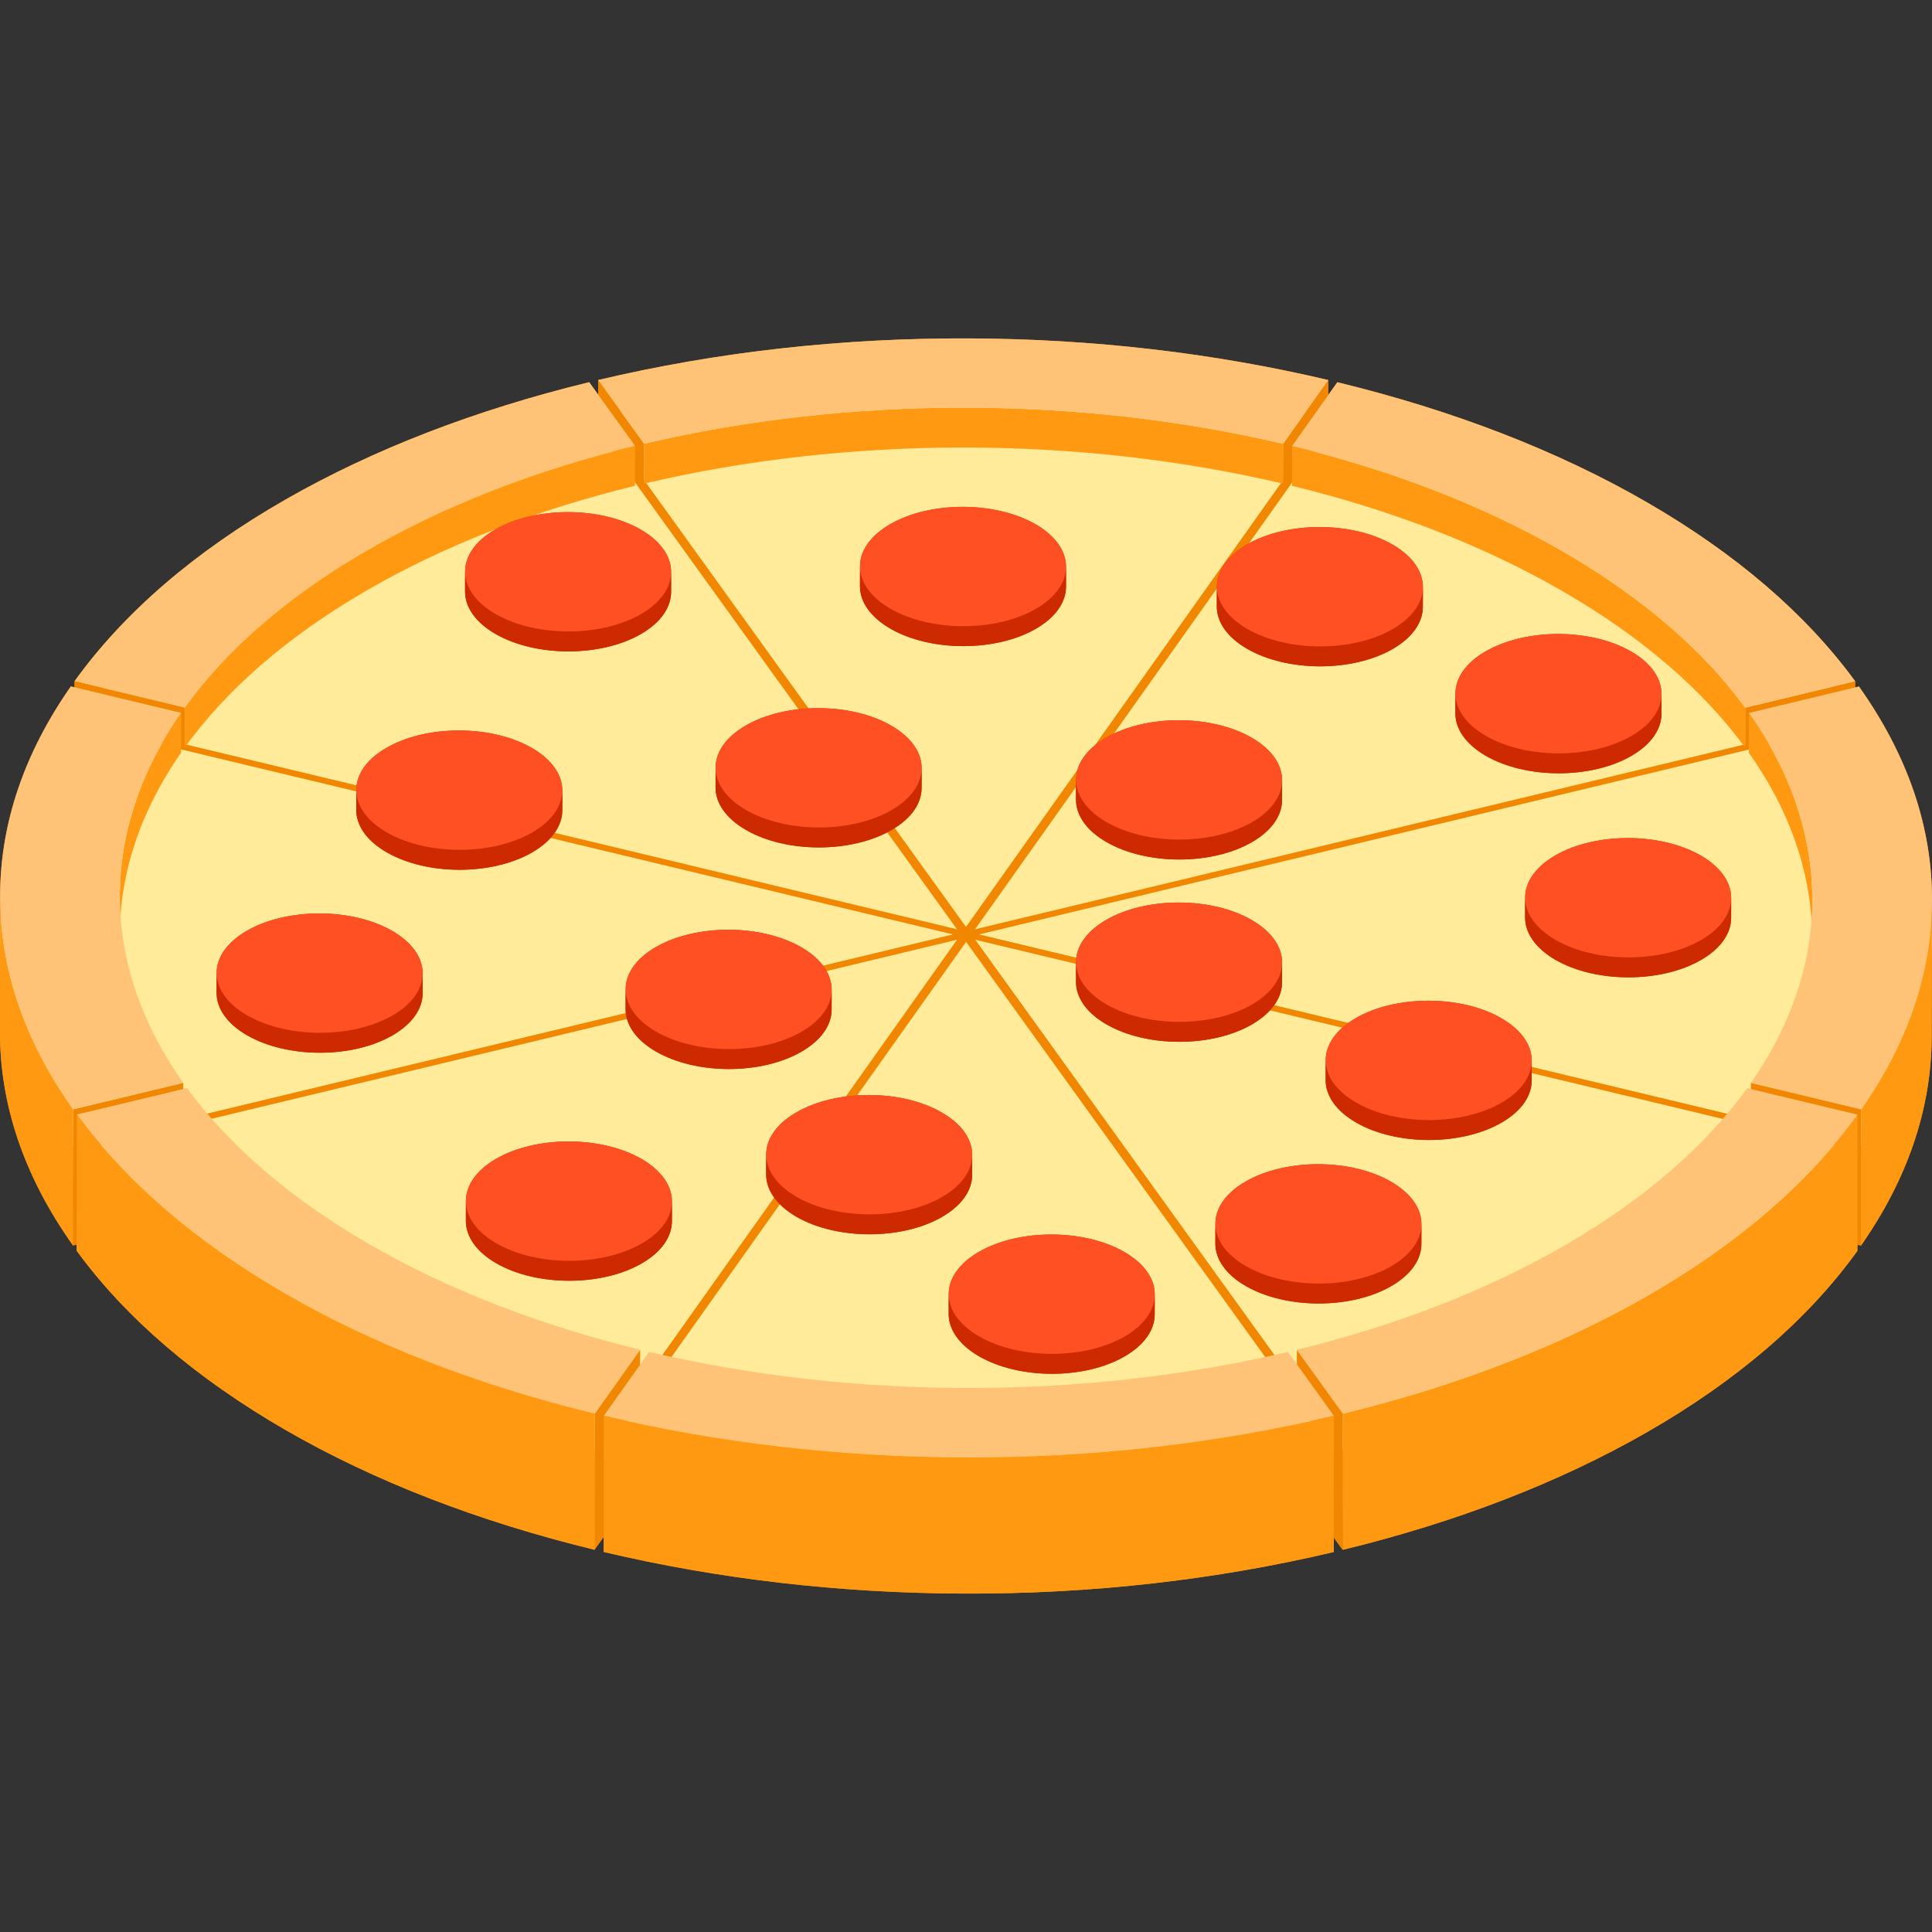 <?xml version="1.0" encoding="iso-8859-1"?>
<!-- Generator: Adobe Illustrator 19.0.0, SVG Export Plug-In . SVG Version: 6.00 Build 0)  -->
<svg version="1.1" id="Layer_1" xmlns="http://www.w3.org/2000/svg" xmlns:xlink="http://www.w3.org/1999/xlink" x="0px" y="0px"
	 viewBox="0 0 512 512" style="enable-background:new 0 0 512 512;" xml:space="preserve">
<rect x="0" y="0" width="512" height="512" fill="#333333" stroke="none"/>
<path style="fill:#FF9911;" d="M511.997,248.703c0.005-0.762-0.003-1.521-0.018-2.282l0.017-7.413
	c0.149-19.595-6.365-38.791-19.357-57.074l-1.005,0.241l0.004-1.629c-13.044-17.864-31.641-33.837-55.276-47.482
	c-23.526-13.583-51.097-24.27-81.96-31.769l-2.41,3.396l0.011-3.971C321.618,93.539,289.656,89.827,257,89.683
	c-33.826-0.148-66.951,3.56-98.47,11.027l-0.012,3.878l-2.38-3.303c-30.185,7.352-57.241,17.804-80.431,31.08
	c-24.024,13.75-42.84,29.95-55.945,48.154l-0.004,1.623l-0.981-0.235C6.481,199.487,0.172,217.986,0.031,236.9l-0.028,36.094
	c-0.145,19.57,6.354,38.749,19.312,57.01v0.064l0.038-0.009c0.002,0.003,0.004,0.006,0.006,0.009v-0.01l0.956-0.23l-0.003,1.625
	c13.048,17.862,31.694,33.835,55.332,47.487c23.51,13.574,51.067,24.254,81.906,31.756v0.012l0.007-0.009
	c0.013,0.003,0.025,0.006,0.038,0.009v-0.063l2.401-3.383l-0.003,4.02c30.394,7.182,62.349,10.894,95.004,11.037
	c33.826,0.148,66.955-3.563,98.47-11.027l0.003-3.818l2.34,3.248l0.069-24.244l-0.02,24.239
	c30.185-7.352,57.245-17.807,80.439-31.08c24.015-13.75,42.836-29.948,55.936-48.154l0.001-1.608l0.931,0.224
	c12.304-17.58,18.606-36.08,18.747-54.994l0.059-25.52C511.978,249.289,511.995,248.997,511.997,248.703z"/>
<path style="fill:#FFEB9A;" d="M352.003,110.418L256,245.689l-97.471-135.283c31.52-7.466,64.64-11.176,98.47-11.031
	C289.658,99.521,321.612,103.234,352.003,110.418z"/>
<g>
	<polygon style="fill:#F18700;" points="352.003,110.418 351.928,136.817 255.925,272.088 256,245.689 	"/>
	<polygon style="fill:#F18700;" points="256,245.689 255.925,272.088 158.454,136.807 158.528,110.407 	"/>
	<polygon style="fill:#F18700;" points="491.64,190.242 491.565,216.642 258.323,272.664 258.398,246.264 	"/>
</g>
<path style="fill:#FFEB9A;" d="M436.356,142.761c23.638,13.648,42.232,29.618,55.284,47.482l-233.242,56.022l95.998-135.273
	C385.259,118.491,412.83,129.177,436.356,142.761z"/>
<polygon style="fill:#F18700;" points="253.613,246.262 253.537,272.662 19.686,216.616 19.761,190.216 "/>
<g>
	<path style="fill:#FFEB9A;" d="M156.136,110.978l97.476,135.285L19.761,190.216c13.104-18.208,31.917-34.406,55.94-48.156
		C98.892,128.785,125.948,118.332,156.136,110.978z"/>
	<path style="fill:#FFEB9A;" d="M492.633,191.63c12.992,18.282,19.506,37.478,19.365,57.073
		c-0.141,18.915-6.45,37.414-18.755,54.994l-233.848-56.048L492.633,191.63z"/>
</g>
<polygon style="fill:#F18700;" points="493.243,303.698 493.168,330.097 259.32,274.048 259.395,247.649 "/>
<path style="fill:#FFEB9A;" d="M252.627,247.649L19.39,303.669C6.397,285.387-0.117,266.19,0.029,246.598
	c0.141-18.919,6.446-37.416,18.751-54.997L252.627,247.649z"/>
<polygon style="fill:#F18700;" points="252.627,247.649 252.552,274.048 19.314,330.068 19.39,303.669 "/>
<path style="fill:#FFEB9A;" d="M492.262,305.082c-13.104,18.208-31.917,34.406-55.94,48.156
	c-23.19,13.276-50.246,23.729-80.435,31.082l-97.472-135.286L492.262,305.082z"/>
<g>
	<polygon style="fill:#F18700;" points="355.885,384.321 355.811,410.721 258.339,275.434 258.414,249.034 	"/>
	<polygon style="fill:#F18700;" points="253.624,249.034 253.549,275.434 157.551,410.707 157.625,384.307 	"/>
</g>
<g>
	<path style="fill:#FFEB9A;" d="M253.624,249.034l-95.999,135.273c-30.862-7.499-58.432-18.187-81.955-31.766
		c-23.642-13.65-42.236-29.621-55.284-47.487L253.624,249.034z"/>
	<path style="fill:#FFEB9A;" d="M256.022,249.609l97.471,135.282c-31.52,7.466-64.64,11.176-98.466,11.029
		c-32.66-0.141-64.617-3.856-95.009-11.039L256.022,249.609z"/>
</g>
<polygon style="fill:#F18700;" points="352.007,100.721 351.976,111.281 339.99,128.174 340.021,117.614 "/>
<path style="fill:#FF9911;" d="M340.021,117.614l-0.03,10.56c-54.218-12.769-115.237-12.771-169.315-0.008l0.03-10.56
	C224.784,104.843,285.801,104.845,340.021,117.614z"/>
<polygon style="fill:#F18700;" points="170.704,117.604 170.675,128.164 158.502,111.27 158.532,100.71 "/>
<path style="fill:#FEC377;" d="M352.007,100.721l-11.986,16.892c-54.218-12.769-115.237-12.771-169.315-0.008l-12.172-16.895
	c31.52-7.466,64.644-11.174,98.47-11.027C289.658,89.827,321.62,93.539,352.007,100.721z"/>
<path style="fill:#FF9911;" d="M462.499,187.547l-0.03,10.56c-11.021-15.073-27.164-29.191-48.423-41.465
	c-21.24-12.263-45.636-21.56-71.657-27.892l0.03-10.56c26.02,6.332,50.418,15.629,71.657,27.892
	C435.335,158.356,451.479,172.474,462.499,187.547z"/>
<polygon style="fill:#F18700;" points="491.639,180.548 491.61,191.108 462.469,198.106 462.499,187.547 "/>
<g>
	<path style="fill:#FEC377;" d="M436.364,133.066c23.634,13.645,42.232,29.618,55.276,47.482l-29.14,6.998
		c-11.021-15.073-27.164-29.191-48.423-41.465c-21.24-12.263-45.636-21.56-71.657-27.892l11.986-16.892
		C385.267,108.796,412.837,119.483,436.364,133.066z"/>
	<path style="fill:#FEC377;" d="M156.14,101.285l12.176,16.892c-25.97,6.334-50.283,15.634-71.392,27.902
		c-21.109,12.267-37.086,26.381-47.936,41.444l-29.223-7.005c13.104-18.203,31.921-34.404,55.945-48.154
		C98.899,119.09,125.955,108.637,156.14,101.285z"/>
</g>
<path style="fill:#FF9911;" d="M168.317,118.178l-0.03,10.56c-25.97,6.334-50.283,15.634-71.392,27.902
	c-21.109,12.267-37.086,26.381-47.936,41.444l0.03-10.56c10.85-15.063,26.827-29.177,47.936-41.444
	C118.034,133.812,142.347,124.512,168.317,118.178z"/>
<polygon style="fill:#F18700;" points="48.988,187.525 48.957,198.085 19.734,191.079 19.765,180.52 "/>
<g>
	<path style="fill:#FF9911;" d="M31.728,247.854l0.03-10.56c0.047-16.458,5.46-32.904,16.245-48.381l-0.03,10.56
		C37.188,214.948,31.774,231.395,31.728,247.854z"/>
	<path style="fill:#FF9911;" d="M480.275,238.574l-0.03,10.56c0.048-16.877-5.547-33.767-16.778-49.638l0.03-10.56
		C474.727,204.807,480.322,221.697,480.275,238.574z"/>
</g>
<path style="fill:#FEC377;" d="M492.64,181.935c12.992,18.282,19.506,37.478,19.357,57.074
	c-0.141,18.915-6.442,37.414-18.747,54.994l-29.248-7.01c21.872-31.357,21.686-66.696-0.507-98.058L492.64,181.935z"/>
<polygon style="fill:#F18700;" points="493.25,294.003 493.221,304.563 463.973,297.553 464.002,286.993 "/>
<path style="fill:#FF9911;" d="M511.997,239.008l-0.083,36.094c-0.141,18.915-6.442,37.414-18.747,54.994l0.083-36.094
	C505.555,276.422,511.856,257.923,511.997,239.008z"/>
<polygon style="fill:#F18700;" points="48.563,286.967 48.532,297.527 19.359,304.534 19.39,293.974 "/>
<path style="fill:#FF9911;" d="M19.39,293.974l-0.03,36.094c-12.988-18.28-19.502-37.481-19.357-57.074l0.03-36.094
	C-0.113,256.493,6.401,275.694,19.39,293.974z"/>
<path style="fill:#FEC377;" d="M48.002,188.911c-21.851,31.359-21.653,66.696,0.56,98.054l-29.173,7.008
	C6.401,275.694-0.113,256.493,0.033,236.9c0.141-18.915,6.45-37.414,18.747-54.994L48.002,188.911z"/>
<polygon style="fill:#F18700;" points="355.89,374.624 355.859,385.184 343.662,368.256 343.692,357.696 "/>
<path style="fill:#FF9911;" d="M492.265,295.39l-0.03,36.091c-13.1,18.205-31.921,34.404-55.936,48.154
	c-23.194,13.272-50.254,23.729-80.439,31.08l0.03-36.091c30.185-7.352,57.245-17.807,80.439-31.08
	C460.344,329.793,479.165,313.596,492.265,295.39z"/>
<path style="fill:#FEC377;" d="M492.265,295.39c-13.1,18.206-31.921,34.404-55.936,48.154
	c-23.194,13.272-50.254,23.728-80.439,31.08l-12.197-16.929c25.979-6.334,50.299-15.639,71.418-27.912
	c21.094-12.258,37.061-26.357,47.908-41.404L492.265,295.39z"/>
<polygon style="fill:#F18700;" points="169.641,357.684 169.61,368.244 157.595,385.173 157.625,374.613 "/>
<path style="fill:#FEC377;" d="M169.641,357.684l-12.015,16.929c-30.858-7.501-58.428-18.184-81.951-31.764
	c-23.638-13.652-42.235-29.625-55.284-47.487l29.169-7.005c11.021,15.058,27.155,29.167,48.399,41.432
	C119.198,342.05,143.608,351.35,169.641,357.684z"/>
<path style="fill:#FF9911;" d="M157.625,374.613l-0.03,36.094c-30.858-7.501-58.428-18.187-81.951-31.766
	c-23.638-13.652-42.284-29.625-55.332-47.487l0.078-36.091c13.048,17.862,31.645,33.835,55.284,47.487
	C99.197,356.429,126.767,367.111,157.625,374.613z"/>
<path style="fill:#FEC377;" d="M341.301,358.266l12.197,16.933c-31.516,7.464-64.644,11.174-98.47,11.027
	c-32.656-0.143-64.609-3.856-95.004-11.037l12.02-16.931C226.24,371.019,287.238,371.023,341.301,358.266z"/>
<path style="fill:#FF9911;" d="M353.498,375.199l-0.03,36.091c-31.516,7.464-64.644,11.174-98.47,11.027
	c-32.656-0.143-64.609-3.856-95.004-11.037l0.03-36.091c30.395,7.182,62.349,10.894,95.004,11.037
	C288.853,386.373,321.982,382.663,353.498,375.199z"/>
<g>
	<path style="fill:#CD2A01;" d="M235.959,166.595c10.699,6.176,27.982,6.179,38.611,0.002c5.278-3.067,7.92-7.081,7.931-11.102
		l0.015-5.28c0,0.117-0.01,0.234-0.016,0.352c0.171-4.19-2.507-8.416-8.046-11.614c-10.695-6.174-27.982-6.174-38.606,0
		c-5.298,3.078-7.938,7.11-7.932,11.143c0-0.014-0.002-0.027-0.001-0.04l-0.015,5.28
		C227.888,159.409,230.577,163.489,235.959,166.595z M330.524,171.952c10.699,6.176,27.986,6.176,38.61,0.002
		c5.28-3.069,7.924-7.085,7.935-11.105l0.015-5.28c0,0.116-0.01,0.232-0.016,0.348c0.17-4.188-2.509-8.413-8.046-11.609
		c-10.695-6.174-27.982-6.174-38.611,0.003c-5.296,3.077-7.936,7.109-7.93,11.142c0-0.013-0.002-0.026-0.002-0.039l-0.015,5.28
		C322.456,164.766,325.143,168.846,330.524,171.952z M458.767,238.34c0.172-4.189-2.507-8.415-8.044-11.611
		c-10.699-6.176-27.978-6.176-38.606,0c-5.296,3.077-7.937,7.109-7.932,11.142c0-0.013-0.001-0.026-0.001-0.039l-0.015,5.28
		c-0.011,4.072,2.676,8.151,8.059,11.259c10.695,6.174,27.982,6.174,38.606,0c5.28-3.068,7.921-7.082,7.933-11.103l0.015-5.28
		C458.782,238.105,458.773,238.222,458.767,238.34z M339.754,260.353l0.015-5.28c0,0.118-0.01,0.235-0.016,0.353
		c0.172-4.189-2.506-8.414-8.044-11.612c-10.695-6.174-27.982-6.174-38.606,0c-5.298,3.078-7.939,7.111-7.934,11.145
		c0-0.013-0.001-0.026-0.001-0.039l-0.015,5.28c-0.011,4.073,2.676,8.151,8.057,11.258c10.699,6.176,27.982,6.174,38.61-0.002
		C337.1,268.389,339.743,264.375,339.754,260.353z M397.867,269.834c-10.699-6.176-27.977-6.176-38.606,0
		c-5.296,3.077-7.937,7.109-7.932,11.142c0-0.013-0.001-0.026-0.001-0.039l-0.015,5.28c-0.011,4.072,2.676,8.151,8.059,11.259
		c10.694,6.174,27.982,6.174,38.606,0c5.28-3.068,7.923-7.082,7.933-11.103l0.015-5.28c0,0.117-0.01,0.234-0.016,0.352
		C406.082,277.256,403.404,273.031,397.867,269.834z M368.638,313.161c-10.699-6.176-27.986-6.176-38.611-0.002
		c-5.295,3.077-7.936,7.107-7.93,11.142c0-0.014-0.001-0.026-0.001-0.04l-0.015,5.28c-0.011,4.074,2.677,8.153,8.061,11.262
		c10.695,6.174,27.982,6.174,38.606,0c5.278-3.068,7.92-7.082,7.932-11.103l0.015-5.28c0,0.117-0.01,0.235-0.016,0.352
		C376.853,320.583,374.174,316.357,368.638,313.161z M293.215,223.146c10.695,6.174,27.978,6.176,38.606,0
		c5.278-3.068,7.92-7.082,7.932-11.103l0.015-5.28c0,0.117-0.01,0.235-0.016,0.352c0.172-4.189-2.506-8.415-8.043-11.611
		c-10.699-6.176-27.982-6.174-38.606,0c-5.298,3.078-7.939,7.109-7.933,11.142c0-0.013-0.001-0.026-0.001-0.039l-0.015,5.28
		C285.143,215.959,287.831,220.037,293.215,223.146z M149.008,214.763l0.015-5.28c0,0.117-0.01,0.234-0.016,0.351
		c0.172-4.189-2.507-8.415-8.044-11.611c-10.699-6.176-27.982-6.179-38.61-0.002c-5.296,3.077-7.936,7.107-7.93,11.142
		c0-0.014-0.002-0.026-0.002-0.04l-0.015,5.28c-0.011,4.074,2.677,8.154,8.061,11.262c10.695,6.174,27.982,6.174,38.606,0
		C146.354,222.798,148.996,218.783,149.008,214.763z M103.957,246.707c-10.695-6.174-27.982-6.174-38.606,0
		c-5.297,3.078-7.937,7.109-7.932,11.143c0-0.014-0.002-0.026-0.001-0.04l-0.015,5.28c-0.011,4.073,2.677,8.152,8.059,11.26
		c10.695,6.174,27.977,6.176,38.606,0c5.278-3.068,7.92-7.082,7.932-11.103l0.015-5.28c0,0.117-0.01,0.235-0.016,0.352
		C112.171,254.129,109.493,249.904,103.957,246.707z M220.389,267.571l0.015-5.28c0,0.117-0.01,0.234-0.016,0.351
		c0.171-4.19-2.508-8.416-8.048-11.614c-10.695-6.174-27.977-6.176-38.606,0c-5.296,3.077-7.936,7.109-7.931,11.142
		c0-0.013-0.002-0.026-0.001-0.039l-0.015,5.28c-0.012,4.073,2.676,8.152,8.057,11.259c10.699,6.176,27.986,6.176,38.611,0.002
		C217.735,275.604,220.377,271.591,220.389,267.571z M257.633,311.363l0.015-5.28c0,0.117-0.01,0.235-0.016,0.352
		c0.172-4.189-2.506-8.415-8.043-11.611c-10.699-6.176-27.982-6.174-38.606,0c-5.296,3.077-7.937,7.109-7.932,11.142
		c0-0.013-0.002-0.026-0.001-0.039l-0.015,5.28c-0.012,4.072,2.676,8.151,8.059,11.259c10.695,6.174,27.982,6.174,38.606,0
		C254.979,319.399,257.622,315.384,257.633,311.363z M297.964,331.791c-10.695-6.174-27.982-6.174-38.611,0.002
		c-5.296,3.077-7.936,7.109-7.931,11.143c0-0.014-0.002-0.026-0.002-0.04l-0.015,5.28c-0.012,4.073,2.676,8.152,8.057,11.259
		c10.699,6.176,27.986,6.176,38.611,0.002c5.28-3.069,7.924-7.084,7.935-11.105l0.015-5.28c0,0.116-0.01,0.232-0.016,0.347
		C306.179,339.212,303.501,334.988,297.964,331.791z M170.015,307.135c-10.694-6.174-27.982-6.174-38.606,0
		c-5.297,3.078-7.938,7.109-7.932,11.143c0-0.014-0.002-0.026-0.002-0.04l-0.015,5.28c-0.011,4.073,2.677,8.152,8.059,11.26
		c10.699,6.176,27.977,6.176,38.606,0c5.279-3.068,7.923-7.082,7.933-11.103l0.015-5.28c0,0.118-0.01,0.235-0.016,0.353
		C178.231,314.558,175.553,310.333,170.015,307.135z M131.302,167.993c10.694,6.174,27.982,6.174,38.606,0
		c5.281-3.069,7.924-7.085,7.935-11.106l0.015-5.28c0,0.117-0.01,0.234-0.016,0.351c0.171-4.189-2.507-8.414-8.042-11.609
		c-10.699-6.176-27.986-6.176-38.615,0c-5.295,3.077-7.936,7.107-7.93,11.142c0-0.014-0.002-0.026-0.002-0.04l-0.015,5.28
		C123.229,160.804,125.918,164.885,131.302,167.993z M197.69,219.942c10.699,6.176,27.977,6.176,38.606,0
		c5.279-3.068,7.923-7.082,7.933-11.103l0.015-5.28c0,0.119-0.01,0.237-0.016,0.355c0.173-4.19-2.504-8.416-8.044-11.614
		c-10.695-6.174-27.982-6.174-38.606,0c-5.297,3.078-7.937,7.109-7.932,11.143c0-0.014-0.002-0.026-0.001-0.04l-0.015,5.28
		C189.619,212.756,192.308,216.835,197.69,219.942z"/>
	<path style="fill:#CD2A01;" d="M282.516,150.215l-0.015,5.28c-0.011,4.021-2.654,8.035-7.931,11.102
		c-10.629,6.176-27.913,6.174-38.611-0.002c-5.382-3.108-8.071-7.187-8.059-11.26l0.015-5.28c-0.011,4.073,2.677,8.152,8.059,11.259
		c10.699,6.176,27.982,6.179,38.611,0.002C279.863,158.25,282.504,154.236,282.516,150.215z"/>
</g>
<path style="fill:#FF5023;" d="M274.454,138.953c10.699,6.176,10.755,16.191,0.13,22.365c-10.629,6.176-27.913,6.174-38.611-0.002
	c-10.695-6.174-10.754-16.186-0.125-22.362C246.473,132.779,263.761,132.779,274.454,138.953z"/>
<path style="fill:#CD2A01;" d="M377.085,155.569l-0.015,5.28c-0.011,4.022-2.654,8.037-7.935,11.105
	c-10.625,6.174-27.913,6.174-38.61-0.002c-5.381-3.107-8.069-7.186-8.057-11.259l0.015-5.28c-0.012,4.073,2.676,8.152,8.057,11.259
	c10.699,6.176,27.986,6.176,38.611,0.002C374.43,163.607,377.074,159.591,377.085,155.569z"/>
<path style="fill:#FF5023;" d="M369.024,144.307c10.699,6.176,10.755,16.191,0.125,22.367c-10.625,6.174-27.913,6.174-38.611-0.002
	c-10.695-6.174-10.751-16.188-0.125-22.362C341.042,138.133,358.33,138.133,369.024,144.307z"/>
<g>
	<path style="fill:#CD2A01;" d="M393.755,200.294c10.699,6.176,27.986,6.176,38.61,0.002c5.28-3.069,7.924-7.084,7.935-11.105
		l0.015-5.28c0,0.116-0.01,0.232-0.016,0.348c0.17-4.188-2.509-8.413-8.046-11.609c-10.695-6.174-27.982-6.174-38.611,0.003
		c-5.296,3.077-7.936,7.109-7.93,11.142c0-0.013-0.002-0.026-0.002-0.039l-0.015,5.28
		C385.686,193.109,388.374,197.188,393.755,200.294z"/>
	<path style="fill:#CD2A01;" d="M440.316,183.911l-0.015,5.28c-0.011,4.022-2.654,8.037-7.935,11.105
		c-10.625,6.174-27.913,6.174-38.611-0.002c-5.381-3.107-8.069-7.186-8.057-11.259l0.015-5.28
		c-0.011,4.073,2.676,8.152,8.057,11.259c10.699,6.176,27.986,6.176,38.61,0.002C437.661,191.949,440.305,187.933,440.316,183.911z"
		/>
</g>
<path style="fill:#FF5023;" d="M432.255,172.649c10.699,6.176,10.755,16.191,0.125,22.367c-10.625,6.174-27.913,6.174-38.611-0.002
	c-10.695-6.174-10.751-16.188-0.125-22.362C404.273,166.476,421.561,166.475,432.255,172.649z"/>
<path style="fill:#CD2A01;" d="M458.783,237.988l-0.015,5.28c-0.012,4.02-2.653,8.034-7.933,11.103
	c-10.625,6.174-27.913,6.174-38.606,0c-5.383-3.108-8.071-7.187-8.059-11.259l0.015-5.28c-0.011,4.072,2.676,8.151,8.059,11.259
	c10.695,6.174,27.982,6.174,38.606,0C456.129,246.022,458.772,242.008,458.783,237.988z"/>
<path style="fill:#FF5023;" d="M450.724,226.729c10.695,6.174,10.754,16.186,0.125,22.362c-10.625,6.174-27.913,6.174-38.606,0
	c-10.699-6.176-10.751-16.188-0.125-22.362C422.746,220.551,440.025,220.551,450.724,226.729z"/>
<path style="fill:#CD2A01;" d="M339.77,255.073l-0.015,5.28c-0.011,4.021-2.654,8.035-7.933,11.103
	c-10.629,6.176-27.913,6.18-38.61,0.002c-5.381-3.107-8.069-7.186-8.057-11.258l0.015-5.28c-0.011,4.073,2.676,8.151,8.057,11.258
	c10.699,6.176,27.982,6.174,38.61-0.002C337.115,263.109,339.758,259.095,339.77,255.073z"/>
<path style="fill:#FF5023;" d="M331.71,243.814c10.699,6.176,10.751,16.188,0.125,22.362c-10.629,6.176-27.913,6.18-38.611,0.002
	c-10.695-6.174-10.751-16.188-0.122-22.365C303.729,237.641,321.016,237.641,331.71,243.814z"/>
<path style="fill:#CD2A01;" d="M405.926,281.094l-0.015,5.28c-0.011,4.02-2.654,8.034-7.933,11.103
	c-10.625,6.174-27.913,6.174-38.606,0c-5.383-3.108-8.071-7.187-8.059-11.259l0.015-5.28c-0.012,4.072,2.676,8.151,8.059,11.259
	c10.695,6.174,27.982,6.174,38.606,0C403.272,289.129,405.915,285.114,405.926,281.094z"/>
<path style="fill:#FF5023;" d="M397.867,269.834c10.695,6.174,10.754,16.186,0.125,22.362c-10.625,6.174-27.913,6.174-38.606,0
	c-10.699-6.176-10.751-16.188-0.125-22.362C369.888,263.658,387.168,263.658,397.867,269.834z"/>
<path style="fill:#CD2A01;" d="M376.696,324.419l-0.015,5.28c-0.011,4.021-2.654,8.035-7.932,11.103
	c-10.625,6.174-27.913,6.174-38.606,0c-5.384-3.109-8.073-7.189-8.061-11.262l0.015-5.28c-0.012,4.074,2.677,8.153,8.061,11.262
	c10.695,6.174,27.982,6.174,38.606,0C374.042,332.455,376.684,328.44,376.696,324.419z"/>
<path style="fill:#FF5023;" d="M368.638,313.161c10.695,6.174,10.751,16.188,0.125,22.362c-10.625,6.174-27.913,6.174-38.606,0
	c-10.699-6.176-10.755-16.191-0.13-22.365S357.94,306.984,368.638,313.161z"/>
<path style="fill:#CD2A01;" d="M339.769,206.761l-0.015,5.28c-0.011,4.021-2.654,8.035-7.932,11.103
	c-10.629,6.176-27.913,6.174-38.606,0c-5.383-3.109-8.072-7.187-8.06-11.259l0.015-5.28c-0.011,4.072,2.677,8.151,8.06,11.259
	c10.695,6.174,27.977,6.176,38.606,0C337.115,214.798,339.757,210.783,339.769,206.761z"/>
<path style="fill:#FF5023;" d="M331.71,195.503c10.695,6.174,10.751,16.188,0.125,22.362c-10.629,6.176-27.913,6.174-38.606,0
	c-10.699-6.176-10.754-16.186-0.125-22.362C303.729,189.328,321.013,189.326,331.71,195.503z"/>
<path style="fill:#CD2A01;" d="M149.022,209.483l-0.015,5.28c-0.012,4.02-2.654,8.034-7.933,11.103
	c-10.625,6.174-27.913,6.174-38.606,0c-5.384-3.109-8.073-7.189-8.061-11.262l0.015-5.28c-0.011,4.074,2.677,8.154,8.061,11.262
	c10.695,6.174,27.982,6.174,38.606,0C146.369,217.518,149.011,213.503,149.022,209.483z"/>
<path style="fill:#FF5023;" d="M140.964,198.223c10.695,6.174,10.754,16.186,0.125,22.362c-10.625,6.174-27.913,6.174-38.606,0
	c-10.699-6.176-10.755-16.191-0.13-22.365C112.981,192.045,130.265,192.047,140.964,198.223z"/>
<path style="fill:#CD2A01;" d="M112.015,257.966l-0.015,5.28c-0.011,4.021-2.654,8.035-7.932,11.103
	c-10.629,6.176-27.913,6.174-38.606,0c-5.382-3.108-8.071-7.187-8.059-11.26l0.015-5.28c-0.011,4.073,2.677,8.152,8.059,11.259
	c10.695,6.174,27.977,6.176,38.606,0C109.361,266.002,112.003,261.987,112.015,257.966z"/>
<path style="fill:#FF5023;" d="M103.957,246.707c10.695,6.174,10.751,16.188,0.125,22.362c-10.629,6.176-27.913,6.174-38.606,0
	c-10.695-6.174-10.754-16.186-0.125-22.362C75.975,240.533,93.263,240.533,103.957,246.707z"/>
<path style="fill:#CD2A01;" d="M220.403,262.291l-0.015,5.28c-0.012,4.02-2.654,8.034-7.933,11.102
	c-10.625,6.174-27.913,6.174-38.611-0.002c-5.381-3.107-8.069-7.186-8.057-11.259l0.015-5.28c-0.011,4.073,2.676,8.152,8.057,11.259
	c10.699,6.176,27.986,6.176,38.61,0.002C217.75,270.324,220.392,266.311,220.403,262.291z"/>
<path style="fill:#FF5023;" d="M212.341,251.028c10.699,6.176,10.758,16.188,0.13,22.365c-10.625,6.174-27.913,6.174-38.61-0.002
	c-10.695-6.174-10.751-16.188-0.125-22.362C184.363,244.852,201.646,244.854,212.341,251.028z"/>
<path style="fill:#CD2A01;" d="M257.648,306.083l-0.015,5.28c-0.011,4.021-2.654,8.035-7.932,11.103
	c-10.625,6.174-27.913,6.174-38.606,0c-5.383-3.108-8.071-7.187-8.059-11.259l0.015-5.28c-0.012,4.072,2.676,8.151,8.059,11.259
	c10.695,6.174,27.982,6.174,38.606,0C254.994,314.119,257.637,310.104,257.648,306.083z"/>
<path style="fill:#FF5023;" d="M249.591,294.824c10.695,6.174,10.751,16.188,0.125,22.362c-10.625,6.174-27.913,6.174-38.606,0
	c-10.699-6.176-10.751-16.188-0.125-22.362C221.608,288.65,238.892,288.647,249.591,294.824z"/>
<path style="fill:#CD2A01;" d="M306.024,343.052l-0.015,5.28c-0.012,4.022-2.654,8.037-7.935,11.105
	c-10.625,6.174-27.913,6.174-38.611-0.002c-5.381-3.107-8.069-7.186-8.057-11.259l0.015-5.28c-0.012,4.073,2.676,8.152,8.057,11.259
	c10.699,6.176,27.986,6.176,38.611,0.002C303.37,351.09,306.013,347.074,306.024,343.052z"/>
<path style="fill:#FF5023;" d="M297.964,331.791c10.699,6.176,10.755,16.191,0.125,22.367c-10.625,6.174-27.913,6.174-38.611-0.002
	c-10.695-6.174-10.751-16.188-0.125-22.362C269.982,325.617,287.269,325.617,297.964,331.791z"/>
<path style="fill:#CD2A01;" d="M178.073,318.393l-0.015,5.28c-0.012,4.021-2.654,8.035-7.933,11.103
	c-10.629,6.176-27.909,6.176-38.606,0c-5.382-3.108-8.071-7.187-8.059-11.26l0.015-5.28c-0.011,4.073,2.677,8.152,8.059,11.259
	c10.699,6.176,27.977,6.176,38.606,0C175.419,326.43,178.062,322.415,178.073,318.393z"/>
<path style="fill:#FF5023;" d="M170.015,307.135c10.699,6.176,10.751,16.188,0.125,22.362c-10.629,6.176-27.909,6.176-38.606,0
	c-10.695-6.174-10.754-16.186-0.125-22.362C142.032,300.96,159.32,300.96,170.015,307.135z"/>
<path style="fill:#CD2A01;" d="M177.859,151.606l-0.015,5.28c-0.011,4.022-2.654,8.037-7.935,11.106
	c-10.625,6.174-27.913,6.174-38.606,0c-5.384-3.109-8.073-7.189-8.061-11.262l0.015-5.28c-0.011,4.074,2.677,8.153,8.061,11.262
	c10.695,6.174,27.982,6.174,38.606,0C175.205,159.644,177.847,155.628,177.859,151.606z"/>
<path style="fill:#FF5023;" d="M169.801,140.348c10.695,6.174,10.751,16.188,0.122,22.365c-10.625,6.174-27.913,6.174-38.606,0
	c-10.699-6.176-10.755-16.191-0.13-22.365C141.816,134.171,159.104,134.171,169.801,140.348z"/>
<path style="fill:#CD2A01;" d="M244.245,203.559l-0.015,5.28c-0.011,4.021-2.654,8.035-7.933,11.103
	c-10.629,6.176-27.909,6.176-38.606,0c-5.382-3.108-8.071-7.187-8.059-11.259l0.015-5.28c-0.012,4.073,2.677,8.152,8.059,11.259
	c10.699,6.176,27.977,6.176,38.606,0C241.59,211.594,244.234,207.58,244.245,203.559z"/>
<path style="fill:#FF5023;" d="M236.186,192.3c10.699,6.176,10.751,16.188,0.126,22.362c-10.629,6.176-27.909,6.176-38.606,0
	c-10.695-6.174-10.754-16.186-0.125-22.362C208.204,186.125,225.491,186.125,236.186,192.3z"/>
<g>
</g>
<g>
</g>
<g>
</g>
<g>
</g>
<g>
</g>
<g>
</g>
<g>
</g>
<g>
</g>
<g>
</g>
<g>
</g>
<g>
</g>
<g>
</g>
<g>
</g>
<g>
</g>
<g>
</g>
</svg>
